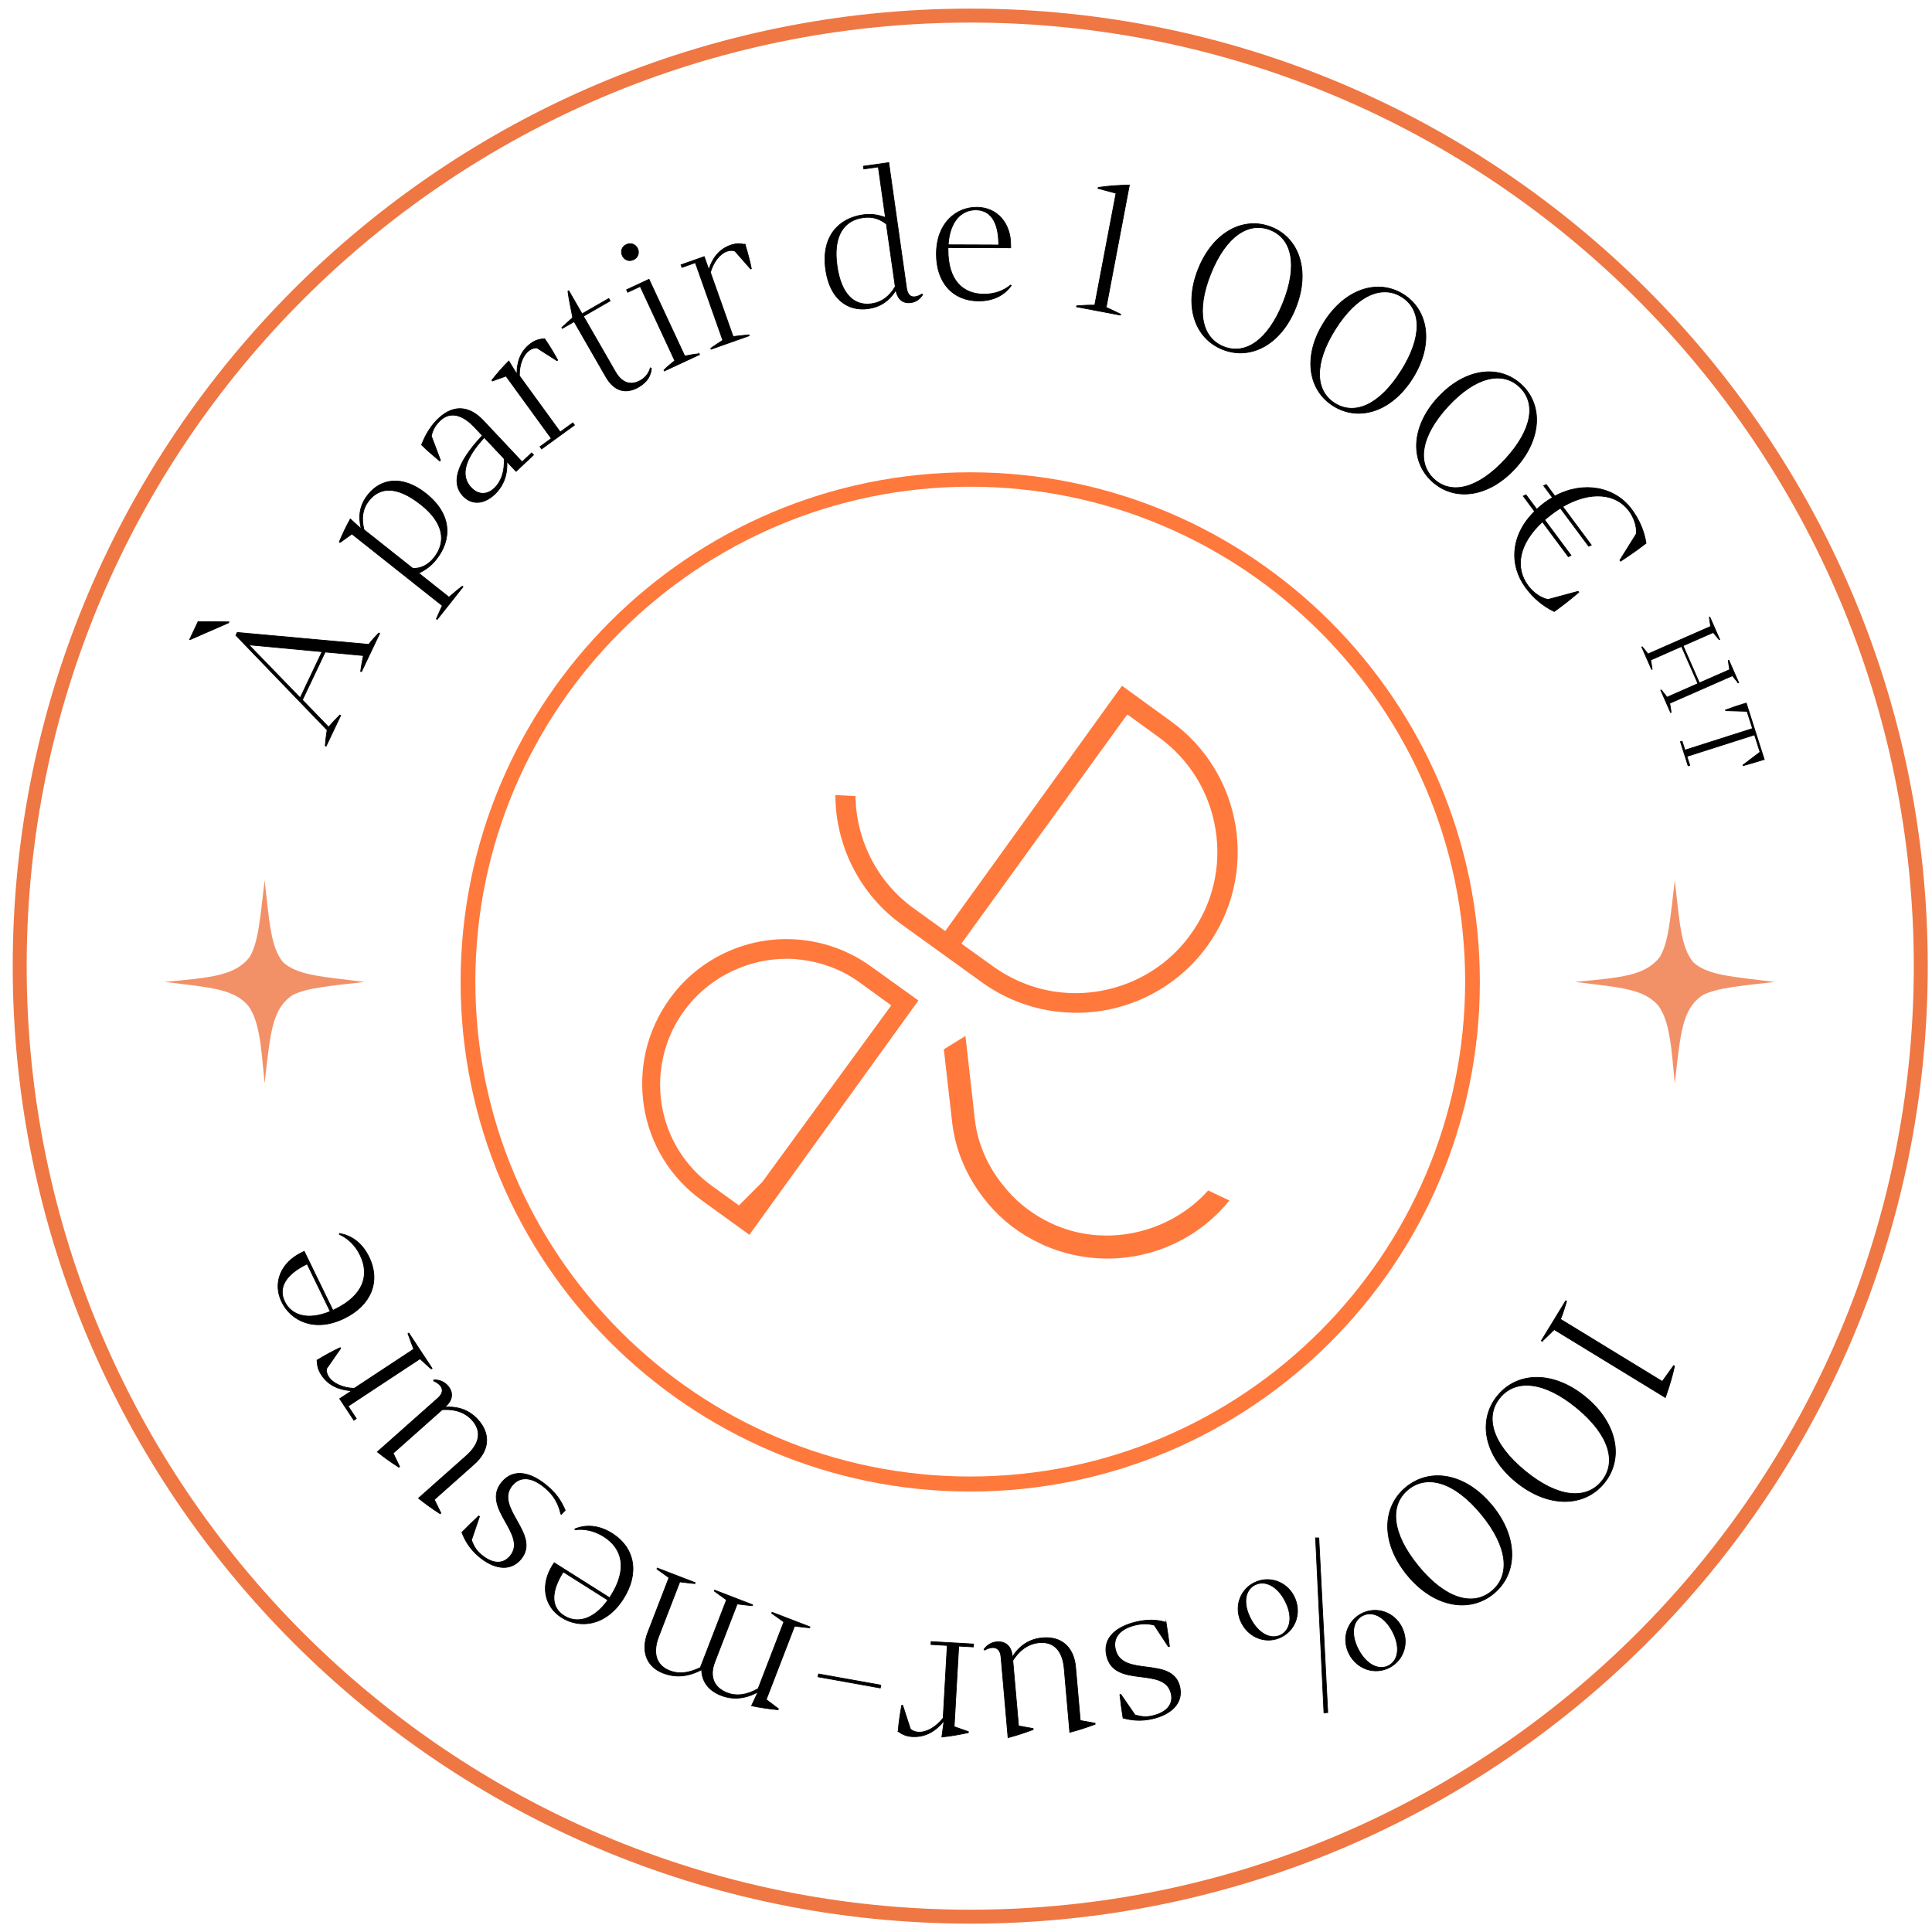 <svg xmlns="http://www.w3.org/2000/svg" id="Calque_1" viewBox="0 0 415 415"><defs><style>      .cls-1 {        stroke: #000;        stroke-miterlimit: 10;        stroke-width: .15px;      }      .cls-2 {        fill: #ff793d;      }      .cls-3 {        fill: #ef7743;      }      .cls-4 {        fill: #f29167;      }    </style></defs><path class="cls-4" d="M356.29,216.11c2.32,3.32,2.71,8.43,3.45,16.61,1.26-10.6,1.47-15.95,6.04-18.99,3.25-1.6,8.11-1.94,15.44-2.81-9.09-1.13-14.36-1.39-17.5-4.22-2.65-3.21-2.93-8.55-3.97-17.6h0c-.97,8.03-1.28,13.13-3.18,16.42-3.09,4.09-8.45,4.48-18.3,5.4,9.69,1.19,14.92,1.45,18.02,5.19Z"></path><path class="cls-4" d="M53.38,216.11c2.32,3.32,2.71,8.43,3.45,16.61,1.26-10.6,1.47-15.95,6.04-18.99,3.25-1.6,8.11-1.94,15.44-2.81-9.09-1.13-14.36-1.39-17.5-4.22-2.65-3.21-2.93-8.55-3.97-17.6h0c-.97,8.03-1.28,13.13-3.18,16.42-3.09,4.09-8.45,4.48-18.3,5.4,9.69,1.19,14.92,1.45,18.02,5.19Z"></path><g><path class="cls-1" d="M331.28,288.09l-.19-.12,5.23-8.56.19.12c-.37,1.2-.82,2.72-1.3,3.85l21.85,13.35,2.45-3.41.19.12c-.53,2.42-1.14,4.37-1.97,6.76l-23.89-14.6c-.77.74-1.63,1.64-2.58,2.49Z"></path><path class="cls-1" d="M340.57,300.07c6.92,5.69,8.27,13.33,3.98,18.54-4.26,5.18-12.04,5.36-18.96-.33-6.88-5.66-8.2-13.27-3.91-18.48s12.01-5.39,18.89.27ZM327.57,315.95c7.02,5.78,13.11,6.3,16.46,2.24,3.35-4.07,1.68-9.98-5.34-15.76-7.02-5.78-13.14-6.27-16.49-2.2s-1.66,9.95,5.37,15.72Z"></path><path class="cls-1" d="M320.5,323.36c5.69,6.91,5.54,14.67.33,18.96-5.18,4.26-12.85,2.94-18.54-3.97-5.66-6.88-5.49-14.6-.28-18.89,5.21-4.29,12.82-2.98,18.48,3.9ZM304.69,336.43c5.78,7.02,11.65,8.71,15.72,5.36,4.06-3.35,3.57-9.47-2.2-16.49-5.78-7.02-11.69-8.68-15.75-5.33-4.06,3.35-3.54,9.44,2.24,16.46Z"></path><path class="cls-1" d="M277.92,342.83c1.71,3.27.57,7.11-2.58,8.76-3.15,1.64-6.92.36-8.62-2.91-1.67-3.19-.56-7.01,2.59-8.66,3.15-1.64,6.96-.38,8.62,2.81ZM268.65,347.72c1.69,3.23,4.37,4.57,6.48,3.47,2.15-1.12,2.59-4.09.9-7.32s-4.35-4.53-6.5-3.41c-2.12,1.1-2.59,3.99-.88,7.26ZM282.58,330.35h.71s1.92,37.51,1.92,37.51l-.82.08-1.8-37.58ZM301.06,349.43c1.71,3.27.57,7.11-2.58,8.76-3.15,1.64-6.96.38-8.66-2.89-1.67-3.19-.56-7.01,2.62-8.68,3.15-1.64,6.96-.38,8.62,2.81ZM291.79,354.32c1.69,3.23,4.37,4.57,6.48,3.47,2.15-1.12,2.54-4.07.86-7.3-1.69-3.23-4.31-4.55-6.46-3.43-2.11,1.1-2.59,3.99-.88,7.26Z"></path><path class="cls-1" d="M250.48,348.48c.27,1.74.54,3.43.72,5.19l-.22.05-3.05-4.64c-1.23-.31-2.49-.38-4.07,0-3.02.72-4.91,2.51-4.27,5.22,1.46,6.17,12.24,1.3,13.83,8.01.84,3.55-1.92,5.96-5.77,6.87-2.45.58-4.54.38-6.42-.14-.26-1.7-.49-3.21-.68-5.02l.22-.05,3.04,4.41c1.53.42,2.47.48,3.79.17,3.02-.72,4.51-2.46,3.96-4.78-1.41-5.96-12.17-1-13.85-8.09-.94-3.98,2.29-6.33,6.32-7.28,2.19-.52,4.39-.58,6.45.09Z"></path><path class="cls-1" d="M211.34,354.31c.72-1.01,1.67-1.55,2.79-1.64,1.75-.15,3.1.86,3.29,2.96l.03.31c1.62-2.63,3.9-3.91,6.5-4.13,4.03-.35,6.72,1.99,7.1,6.33l1,11.43,3.17.58.02.22c-1.88.71-3.59,1.26-5.45,1.74l-1.2-13.72c-.33-3.72-2.13-5.82-5.36-5.54-2.02.18-4,1.25-5.67,3.84l1.23,14.03,3.12.58.02.22c-1.88.71-3.59,1.26-5.4,1.74l-1.51-17.3c-.13-1.52-.87-2.14-1.94-2.04-.49.04-1.02.22-1.58.54l-.15-.17Z"></path><path class="cls-1" d="M192.92,371.91c.16-1.97.45-3.9.77-5.59h.22s1.65,5.07,1.65,5.07c.34.33.91.64,1.72.68,1.71.1,3.75-1.05,5.31-3.03l.88-15.59-3.5-.2.04-.63,9.12.52-.04.63-3.15-.18-.98,17.3,3.05,1.07v.22c-1.98.43-3.75.73-5.7.94l.46-3.4h-.05c-1.64,1.98-3.76,3.48-6.77,3.31-1.21-.07-2.05-.43-3.05-1.12Z"></path><path class="cls-1" d="M189.2,361.97l-.11.62-13.38-2.4.11-.62,13.38,2.4Z"></path><path class="cls-1" d="M143.71,338.9l-2.61-1.87.08-.21,8.15,3.14-.08.21c-1.12-.1-2.35-.28-3.23-.38l-4.52,11.71c-1.41,3.65-.49,6.28,2.36,7.38,1.89.73,3.92.6,6.58-.69l5.61-14.53-2.61-1.88.08-.21,8.14,3.14-.08.21c-1.12-.1-2.35-.28-3.23-.38l-4.83,12.51c-1.13,2.94-.31,5.43,2.71,6.59,1.93.75,4.09.52,6.62-.92l5.52-14.32c-.67-.5-1.67-1.17-2.61-1.87l.08-.21,8.15,3.14-.08.21c-1.12-.09-2.35-.28-3.23-.38l-6.09,15.79,2.62,1.97-.08.21c-2-.19-3.82-.46-5.7-.85l1.39-2.98c-2.65,1.49-5.35,1.75-7.91.76-2.9-1.12-4.17-3.2-4.19-5.52-3.06,1.57-5.64,1.73-8.32.7-3.44-1.33-4.83-4.61-3.24-8.73l4.54-11.76Z"></path><path class="cls-1" d="M123.47,328.42c2.45-1.01,5.24-.79,8.01.96,4.98,3.15,5.83,8.63,2.44,14-3.82,6.05-9.5,6.45-13.27,4.07-3.84-2.43-4.59-7.05-1.95-11.24l.34-.53,11.91,7.52.24-.38c3.68-5.82,2.52-10.23-1.51-12.77-2.02-1.27-4.14-1.71-6.17-1.45l-.04-.19ZM130.58,343.71l-9.59-6.06c-2.81,4.45-2.57,7.69.17,9.42,2.7,1.71,6.29.99,9.42-3.37Z"></path><path class="cls-1" d="M107.81,318.36c2.63-3.14,6.44-1.94,9.65.75,1.9,1.59,3.05,3.15,3.95,5.31l-.85.87-.1-.09c-.56-2.41-1.6-4.11-3.43-5.64-2.62-2.2-5.18-2.65-6.98-.51-4.02,4.79,6.29,10.57,1.83,15.88-2.34,2.79-5.93,2.02-8.99-.56-1.9-1.59-2.98-3.38-3.68-5.21,1.2-1.22,2.29-2.31,3.62-3.54l.17.14-1.73,5.07c.58,1.48,1.09,2.27,2.13,3.14,2.38,2,4.63,2.12,6.16.29,3.93-4.69-6.4-10.37-1.74-15.92Z"></path><path class="cls-1" d="M93.2,296.4c1.24-.02,2.24.42,2.98,1.26,1.17,1.31,1.16,3-.42,4.4l-.24.21c3.07-.26,5.47.8,7.2,2.75,2.69,3.03,2.41,6.58-.85,9.48l-8.58,7.62,1.42,2.89-.17.15c-1.69-1.09-3.16-2.13-4.65-3.34l10.3-9.14c2.79-2.48,3.4-5.18,1.25-7.61-1.34-1.51-3.39-2.46-6.46-2.26l-10.53,9.35,1.39,2.86-.17.15c-1.69-1.09-3.16-2.13-4.62-3.3l12.99-11.53c1.14-1.02,1.2-1.97.48-2.78-.33-.37-.79-.69-1.38-.94l.04-.22Z"></path><path class="cls-1" d="M68.11,292.16c1.7-1.02,3.39-1.97,4.97-2.68l.1.15-3.04,4.38c-.07.47.03,1.11.45,1.75.92,1.39,3.02,2.38,5.5,2.46l12.77-8.42c-.33-.91-.82-2.15-1.23-3.34l.19-.12,5,7.59-.19.12c-.83-.69-1.75-1.59-2.41-2.18l-15.44,10.18,1.76,2.67-.53.35-3.05-4.62,2.59-1.71c-2.53-.16-4.93-1.01-6.51-3.42-.69-1.05-.88-1.9-.95-3.15Z"></path><path class="cls-1" d="M72.95,264.96c2.61.43,4.87,2.09,6.3,5.04,2.58,5.3.41,10.41-5.3,13.18-6.44,3.13-11.48.48-13.43-3.53-1.99-4.09-.19-8.42,4.26-10.58l.57-.28,6.16,12.67.41-.2c6.19-3.01,7.53-7.36,5.44-11.65-1.04-2.15-2.62-3.63-4.48-4.48l.06-.18ZM70.93,281.7l-4.96-10.2c-4.74,2.3-6.24,5.18-4.82,8.1,1.4,2.87,4.82,4.16,9.78,2.1Z"></path></g><g><path class="cls-1" d="M49.19,133.59l-.09.19-8.29,3.63-.08-.04,1.82-3.85,6.64.06ZM79.21,138.42c.79-1.05,1.43-1.7,2.16-2.45l.19.09-3.91,8.23-.19-.09c.17-1.16.36-2.26.6-3.38l-8.21-.76-4.89,10.29,5.62,5.81c.85-.98,1.6-1.76,2.41-2.57l.2.09-3.14,6.6-.19-.09c.08-.96.17-1.97.41-3.37l-19.61-20.35.3-.62,28.25,2.56ZM64.48,149.89l4.7-9.9-15.72-1.47,11.02,11.37Z"></path><path class="cls-1" d="M91.48,106c5.73,4.54,5.53,9.98,2.25,14.13-.99,1.25-2.13,2.21-3.79,2.98l6.5,5.16c.81-.68,1.89-1.63,2.85-2.35l.17.13-5.55,7.01-.17-.13c.41-1,.92-2.07,1.26-2.84l-19.41-15.39-2.54,1.83-.17-.13c.74-1.77,1.48-3.32,2.37-4.93l2.26,2.06h.06c-.65-2.72-.28-5.06,1.46-7.25,2.83-3.57,7.5-4.21,12.46-.28ZM90.45,108.42c-5.26-4.17-8.89-3.81-11.21-.88-1.36,1.72-1.68,3.77-1.05,6.24l10.48,8.31c1.75.07,3.34-.75,4.57-2.3,2.72-3.44,2.03-7.55-2.79-11.37Z"></path><path class="cls-1" d="M112.16,99.2l2.04-1.92.41.44-3.76,3.54-1.97-2.1c.16,2.62-.61,5.12-2.65,7.04-2.26,2.12-4.88,2.35-6.79.31-2.45-2.6-1.62-6.8,4.17-12.95l-1.74-1.85c-2.54-2.69-5.19-3.38-7.29-1.41-.97.91-1.61,1.93-1.93,3.35l1.97,5.23-.16.15c-1.34-1.11-2.61-2.21-3.91-3.47.89-2.31,2.08-4.2,3.64-5.67,3.6-3.39,7.04-2.31,9.63.45l8.34,8.87ZM108.29,98.53l-4.27-4.54c-4.72,5.09-4.92,8.52-2.82,10.74,1.59,1.69,3.48,1.57,4.98.15,1.47-1.38,2.27-3.61,2.11-6.35Z"></path><path class="cls-1" d="M116.99,72.76c1.08,1.56,2.03,3.15,2.81,4.6l-.17.12-4.28-2.74c-.46-.04-1.06.08-1.68.53-1.32.96-2.14,3.04-2.1,5.45l8.77,12.07,2.71-1.97.35.49-7.06,5.13-.35-.49,2.43-1.77-9.73-13.39-2.91,1.05-.13-.17c1.19-1.5,2.32-2.8,3.64-4.13l1.71,2.79.04-.03c.02-2.46.68-4.85,3.01-6.54.94-.68,1.78-.92,2.93-1.01Z"></path><path class="cls-1" d="M139.93,79.08c-.09,1.49-.83,2.96-2.73,4.05-2.76,1.59-5.26.94-7.06-2.19l-6.82-11.85-2.54,1.46-.11-.19,2.34-2.14c-.24-1.45-.79-3.71-1.02-5.66l.19-.11,2.85,4.96,5.74-3.3.3.52-5.74,3.3,6.86,11.93c1.42,2.46,3.34,3.04,5.42,1.84,1.01-.58,1.76-1.51,2.08-2.68l.24.06Z"></path><path class="cls-1" d="M133.68,54.92c-.44-.94-.1-1.95.88-2.4.93-.44,1.96-.06,2.4.87.44.94.06,1.96-.88,2.4-.97.45-1.96.06-2.4-.88ZM150.17,75.98l.09.19-7.56,3.52-.09-.19c.67-.69,1.6-1.46,2.33-2.03l-7.42-15.94-2.69,1.25-.25-.54,4.83-2.25,7.68,16.49c.99-.22,2.09-.4,3.09-.49Z"></path><path class="cls-1" d="M160.05,52.5c.55,1.81,1.04,3.6,1.35,5.22l-.16.06-3.36-3.83c-.42-.17-1.04-.23-1.73.02-1.5.53-2.9,2.26-3.55,4.54l4.88,13.78c.92-.1,2.18-.27,3.38-.37l.07.2-8.19,2.9-.07-.2c.83-.61,1.88-1.26,2.58-1.73l-5.89-16.66-2.88,1.02-.2-.57,4.99-1.76.99,2.8c.73-2.31,2.07-4.33,4.67-5.25,1.13-.4,1.96-.38,3.14-.15Z"></path><path class="cls-1" d="M198.19,63.3c-.64,1-1.47,1.55-2.5,1.7-1.66.24-2.78-.65-3.2-2.37l-.04-.3c-1.41,2.29-3.36,3.6-5.91,3.97-4.51.64-8.29-2.12-9.18-8.38-1.01-7.15,2.82-11.04,8.02-11.78,1.66-.24,3.12-.05,4.82.58l-1.54-10.86-3.11.44-.09-.6,5.45-.77,3.82,26.95c.21,1.45.89,2,1.87,1.86.43-.06.92-.26,1.44-.59l.15.15ZM192.3,61.57l-1.91-13.45c-1.46-1.14-3.02-1.66-5.02-1.37-4.13.59-6.48,3.96-5.56,10.39.88,6.17,3.74,8.63,7.4,8.11,2.17-.31,3.82-1.54,5.08-3.67Z"></path><path class="cls-1" d="M217.2,61.36c-1.47,2.06-3.84,3.3-6.98,3.29-5.63-.02-9.1-4.03-9.08-10.1.03-6.84,4.42-10.05,8.68-10.03,4.34.02,7.3,3.38,7.28,8.11v.6s-13.46-.05-13.46-.05v.43c-.03,6.58,3.15,9.56,7.71,9.58,2.28,0,4.22-.71,5.73-1.96l.13.13ZM203.68,52.58l10.84.04c.02-5.03-1.82-7.53-4.92-7.54-3.05,0-5.6,2.39-5.92,7.5Z"></path><path class="cls-1" d="M240.69,67.48l-.04.21-9.42-1.79.04-.21c1.2-.08,2.71-.19,3.88-.14l4.57-24.04-3.87-1.04.04-.21c2.34-.34,4.29-.45,6.71-.52l-4.99,26.28c.92.44,2.02.91,3.09,1.46Z"></path><path class="cls-1" d="M257.39,57.78c3.18-7.94,9.74-11.38,15.73-8.99,5.95,2.38,8.37,9.42,5.19,17.36-3.16,7.9-9.71,11.3-15.7,8.91-5.99-2.4-8.38-9.38-5.22-17.28ZM275.6,65.02c3.23-8.06,1.94-13.76-2.73-15.63-4.67-1.87-9.57,1.36-12.8,9.42-3.23,8.06-1.9,13.78,2.77,15.65s9.53-1.37,12.76-9.44Z"></path><path class="cls-1" d="M284.37,69.25c4.56-7.24,11.63-9.45,17.09-6.01,5.42,3.41,6.54,10.77,1.98,18.01-4.53,7.21-11.59,9.37-17.04,5.94-5.46-3.43-6.56-10.73-2.03-17.93ZM300.98,79.65c4.62-7.35,4.39-13.19.13-15.87s-9.66-.39-14.29,6.96c-4.62,7.35-4.35,13.21-.09,15.89,4.26,2.68,9.62.37,14.25-6.99Z"></path><path class="cls-1" d="M308.87,85.39c5.8-6.3,13.16-7.18,17.9-2.81,4.71,4.34,4.47,11.78-1.32,18.07-5.77,6.26-13.1,7.11-17.85,2.74-4.75-4.37-4.5-11.74,1.27-18.01ZM323.33,98.64c5.88-6.39,6.71-12.18,3.01-15.59-3.7-3.41-9.43-2.14-15.32,4.25-5.88,6.39-6.68,12.21-2.98,15.62,3.7,3.41,9.4,2.11,15.29-4.28Z"></path><path class="cls-1" d="M338.98,127.01l.15.21c-1.79,1.55-3.91,3.17-5.28,4.14-2.35-1.14-4.38-2.8-6.1-5.11-3.64-4.9-3.25-11.36,1.89-16.41l-2.44-3.28.59-.28,2.31,3.11c.5-.48,1.06-.95,1.68-1.41.55-.41,1.13-.79,1.7-1.1l-1.9-2.55.56-.26,1.85,2.48c6.17-3.3,12.89-1.98,16.46,2.82,1.72,2.31,2.72,4.73,3.13,7.31-1.35,1.06-3.52,2.62-5.48,3.87l-.15-.21,3.54-5.69c.14-1.55-.48-3.45-1.58-4.93-2.8-3.76-8.27-4.35-14.22-.89l6.13,8.25-.56.26-6.08-8.18c-.54.35-1.12.73-1.67,1.14-.62.46-1.18.93-1.71,1.38l5.67,7.62-.59.28-5.57-7.49c-5.16,4.8-5.94,9.88-3.06,13.75,1.1,1.48,2.75,2.62,4.27,2.93l6.47-1.75Z"></path><path class="cls-1" d="M373.38,146.68c-.43-.47-.95-1.17-1.25-1.53l-13.47,5.92c.09.45.23,1.32.31,1.95l-.12.05-2.12-4.82.12-.05c.4.48.95,1.17,1.23,1.56l6.63-2.92-3.51-7.98-6.63,2.92c.1.48.23,1.32.32,1.97l-.12.05-2.12-4.82.11-.05c.39.46.94,1.15,1.23,1.54l13.47-5.92c-.08-.49-.24-1.35-.29-1.96l.11-.05,2.12,4.82-.12.05c-.44-.49-.95-1.17-1.26-1.55l-6.49,2.85,3.51,7.98,6.49-2.85c-.08-.49-.24-1.35-.29-1.98l.12-.05,2.12,4.82-.11.05Z"></path><path class="cls-1" d="M378.95,163.13c-1.41.45-3.16.98-4.52,1.34l-.04-.14,3.67-2.78-1.18-3.7-14.52,4.63.61,1.91-.36.11-1.65-5.18.36-.11.61,1.91,14.52-4.63-1.18-3.7-4.59-.14-.05-.14c1.31-.5,3.05-1.08,4.47-1.5l3.87,12.13Z"></path></g><path class="cls-3" d="M208.41,413.2C95,413.2,2.73,320.94,2.73,207.53S95,1.85,208.41,1.85s205.68,92.27,205.68,205.68-92.27,205.68-205.68,205.68ZM208.41,4.85C96.65,4.85,5.73,95.77,5.73,207.53s90.92,202.68,202.68,202.68,202.68-90.92,202.68-202.68S320.17,4.85,208.41,4.85Z"></path><g><path class="cls-2" d="M208.41,101.45c-60.36,0-109.47,49.11-109.47,109.47s49.11,109.47,109.47,109.47,109.47-49.11,109.47-109.47-49.11-109.47-109.47-109.47ZM208.41,317.16c-58.62,0-106.3-47.69-106.3-106.31s47.69-106.3,106.3-106.3,106.31,47.69,106.31,106.3c-.06,58.62-47.75,106.31-106.31,106.31Z"></path><path class="cls-2" d="M229.6,217.5c.55.04.96.04,1.37.05h.31c11.06,0,21.55-5.35,28.03-14.31,5.39-7.45,7.56-16.6,6.11-25.77-1.49-9.13-6.42-17.14-13.89-22.53l-10.53-7.64-37.96,52.69-6.78-4.88c-7.75-5.58-12.37-14.6-12.5-24.12l-4.32-.21c.02,10.9,5.28,21.33,14.18,27.75l17.3,12.48c.49.36,1,.68,1.5,1.01l.08-.05v.11c5.07,3.25,10.89,5.13,16.98,5.42h.11ZM206.51,202.69l35.64-49.23,6.77,4.91c6.6,4.78,10.93,11.85,12.2,19.9,1.26,8-.66,15.98-5.41,22.49-5.63,7.86-14.87,12.57-24.69,12.57-.5,0-.98,0-1.48-.04-5.75-.26-11.38-2.24-16.23-5.71l-6.82-4.9Z"></path><path class="cls-2" d="M187.09,207.59c-4.84-3.5-10.59-5.52-16.62-5.83-.51-.02-1.03-.04-1.54-.04-9.96,0-19.35,4.81-25.11,12.87-4.84,6.72-6.79,14.94-5.48,23.16,1.3,8.13,5.73,15.29,12.49,20.16l10.14,7.33,36.31-50.33-10.18-7.31ZM158.71,258.92l-5.77-4.17c-5.82-4.2-9.67-10.42-10.82-17.52-.29-1.96-.39-3.86-.29-5.67.29-5.23,2.05-10.2,5.09-14.38,2.69-3.75,6.41-6.78,10.75-8.76,3.51-1.62,7.43-2.47,11.33-2.47h.76c5.65.29,10.67,2.01,14.92,5.1l6.76,4.91-27.69,37.93-5.03,5.04Z"></path><path class="cls-2" d="M207.38,222.53l-4.64,2.87,1.81,15.89c.73,5.98,3.21,11.73,7.18,16.62l.53.66c3.05,3.62,6.83,6.5,11.19,8.53l.13.06c.59.31.94.46,1.29.59,14.03,5.8,29.93,1.61,39.21-9.88l-4.56-2.16c-8.41,9.41-22.51,12.44-33.87,6.98-3.53-1.66-6.6-3.96-9.13-6.82l-.75-.91c-3.47-4.13-5.67-9.03-6.33-14.15l-2.06-18.28Z"></path></g></svg>